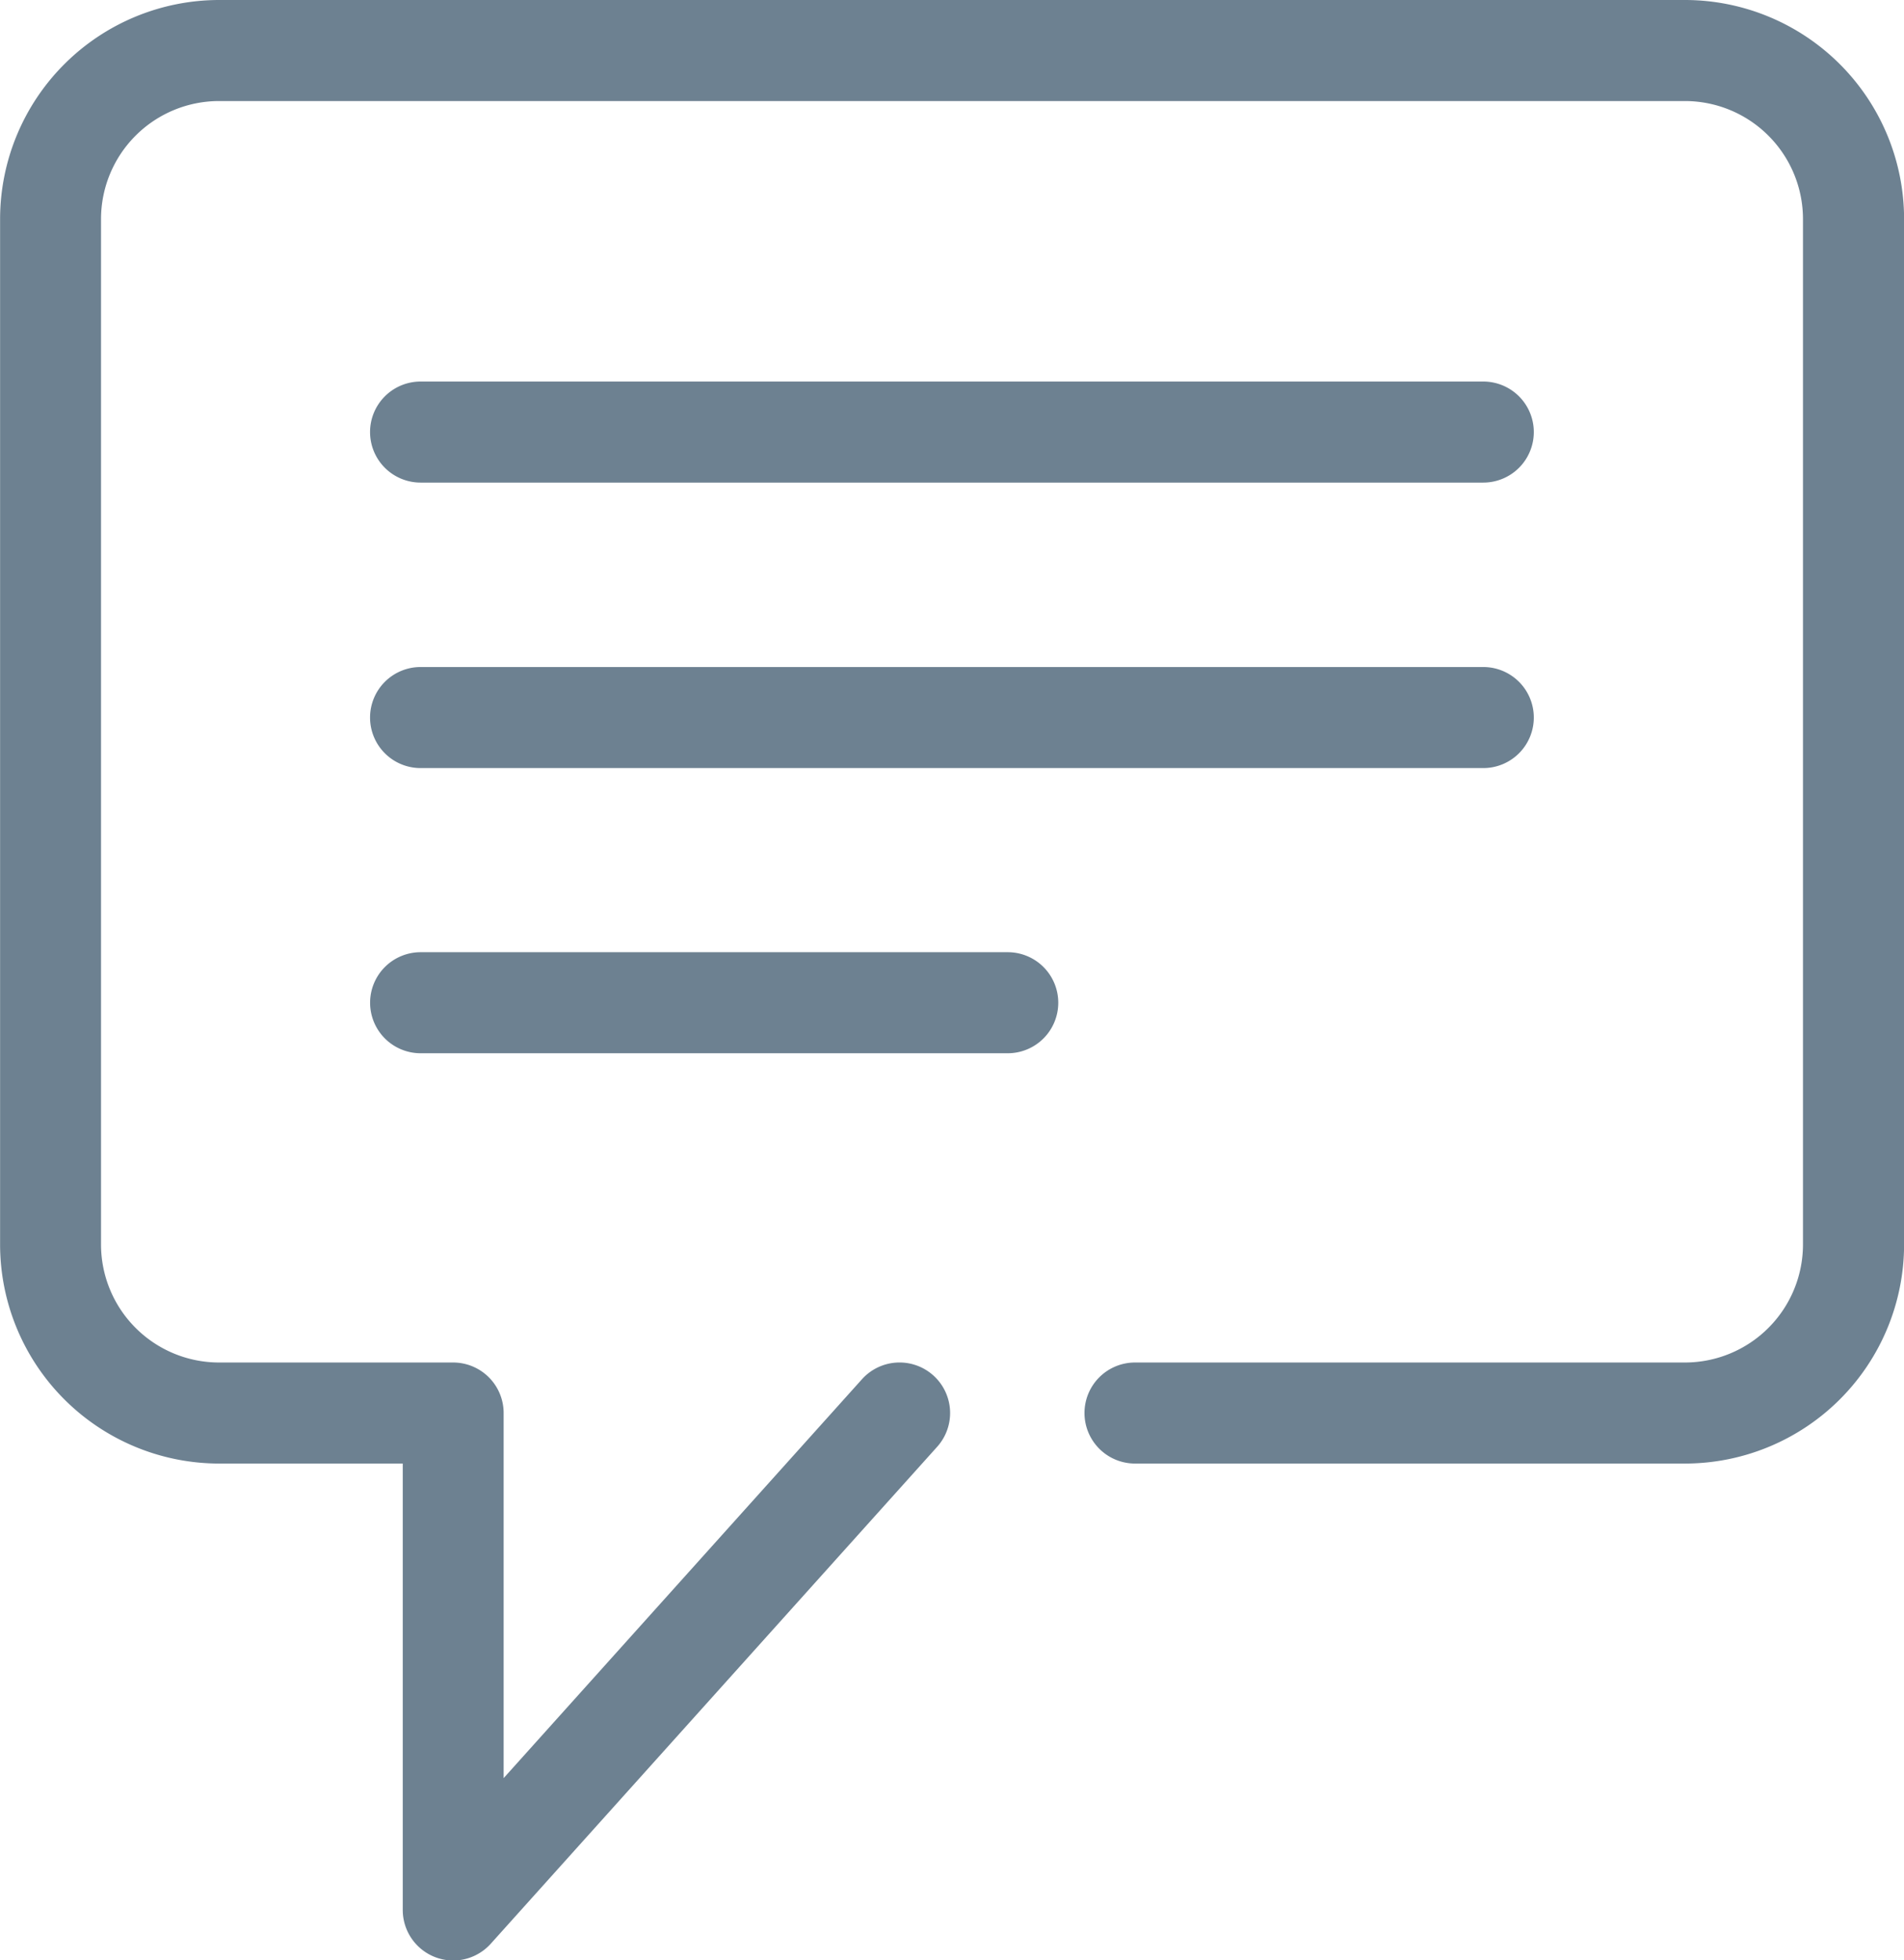 <svg id="Groupe_5484" data-name="Groupe 5484" xmlns="http://www.w3.org/2000/svg" width="42.689" height="43.961" viewBox="0 0 42.689 43.961">
  <path id="Tracé_13331" data-name="Tracé 13331" d="M-138.764,100.727h23.826a1.133,1.133,0,0,0,1.133-1.133,1.133,1.133,0,0,0-1.133-1.133h-23.826a1.133,1.133,0,0,0-1.133,1.133A1.133,1.133,0,0,0-138.764,100.727Z" transform="translate(148.194 -89.905)" fill="#6d8191"/>
  <path id="Tracé_13332" data-name="Tracé 13332" d="M-138.764,109.2h23.826a1.133,1.133,0,0,0,1.133-1.133,1.133,1.133,0,0,0-1.133-1.133h-23.826a1.133,1.133,0,0,0-1.133,1.133A1.133,1.133,0,0,0-138.764,109.2Z" transform="translate(148.194 -91.976)" fill="#6d8191"/>
  <path id="Tracé_13333" data-name="Tracé 13333" d="M-125.6,115.4h-13.163a1.133,1.133,0,0,0-1.133,1.133,1.133,1.133,0,0,0,1.133,1.133H-125.6a1.133,1.133,0,0,0,1.133-1.133A1.133,1.133,0,0,0-125.6,115.4Z" transform="translate(148.194 -94.047)" fill="#6d8191"/>
  <path id="Tracé_13334" data-name="Tracé 13334" d="M-113.1,87.136h-32.867a4.916,4.916,0,0,0-4.911,4.91v23a4.916,4.916,0,0,0,4.911,4.91h4.117v10.011a1.134,1.134,0,0,0,.728,1.058,1.133,1.133,0,0,0,.4.075,1.136,1.136,0,0,0,.844-.375l10.01-11.145a1.133,1.133,0,0,0-.086-1.6,1.133,1.133,0,0,0-1.6.085l-8.034,8.945v-8.187a1.133,1.133,0,0,0-1.133-1.133h-5.25a2.648,2.648,0,0,1-2.644-2.644v-23a2.648,2.648,0,0,1,2.644-2.644H-113.1a2.648,2.648,0,0,1,2.644,2.644v23a2.648,2.648,0,0,1-2.644,2.644h-12.332a1.133,1.133,0,0,0-1.133,1.133,1.134,1.134,0,0,0,1.133,1.133H-113.1a4.916,4.916,0,0,0,4.911-4.91v-23A4.916,4.916,0,0,0-113.1,87.136Z" transform="translate(150.88 -87.136)" fill="#6d8191"/>
</svg>
